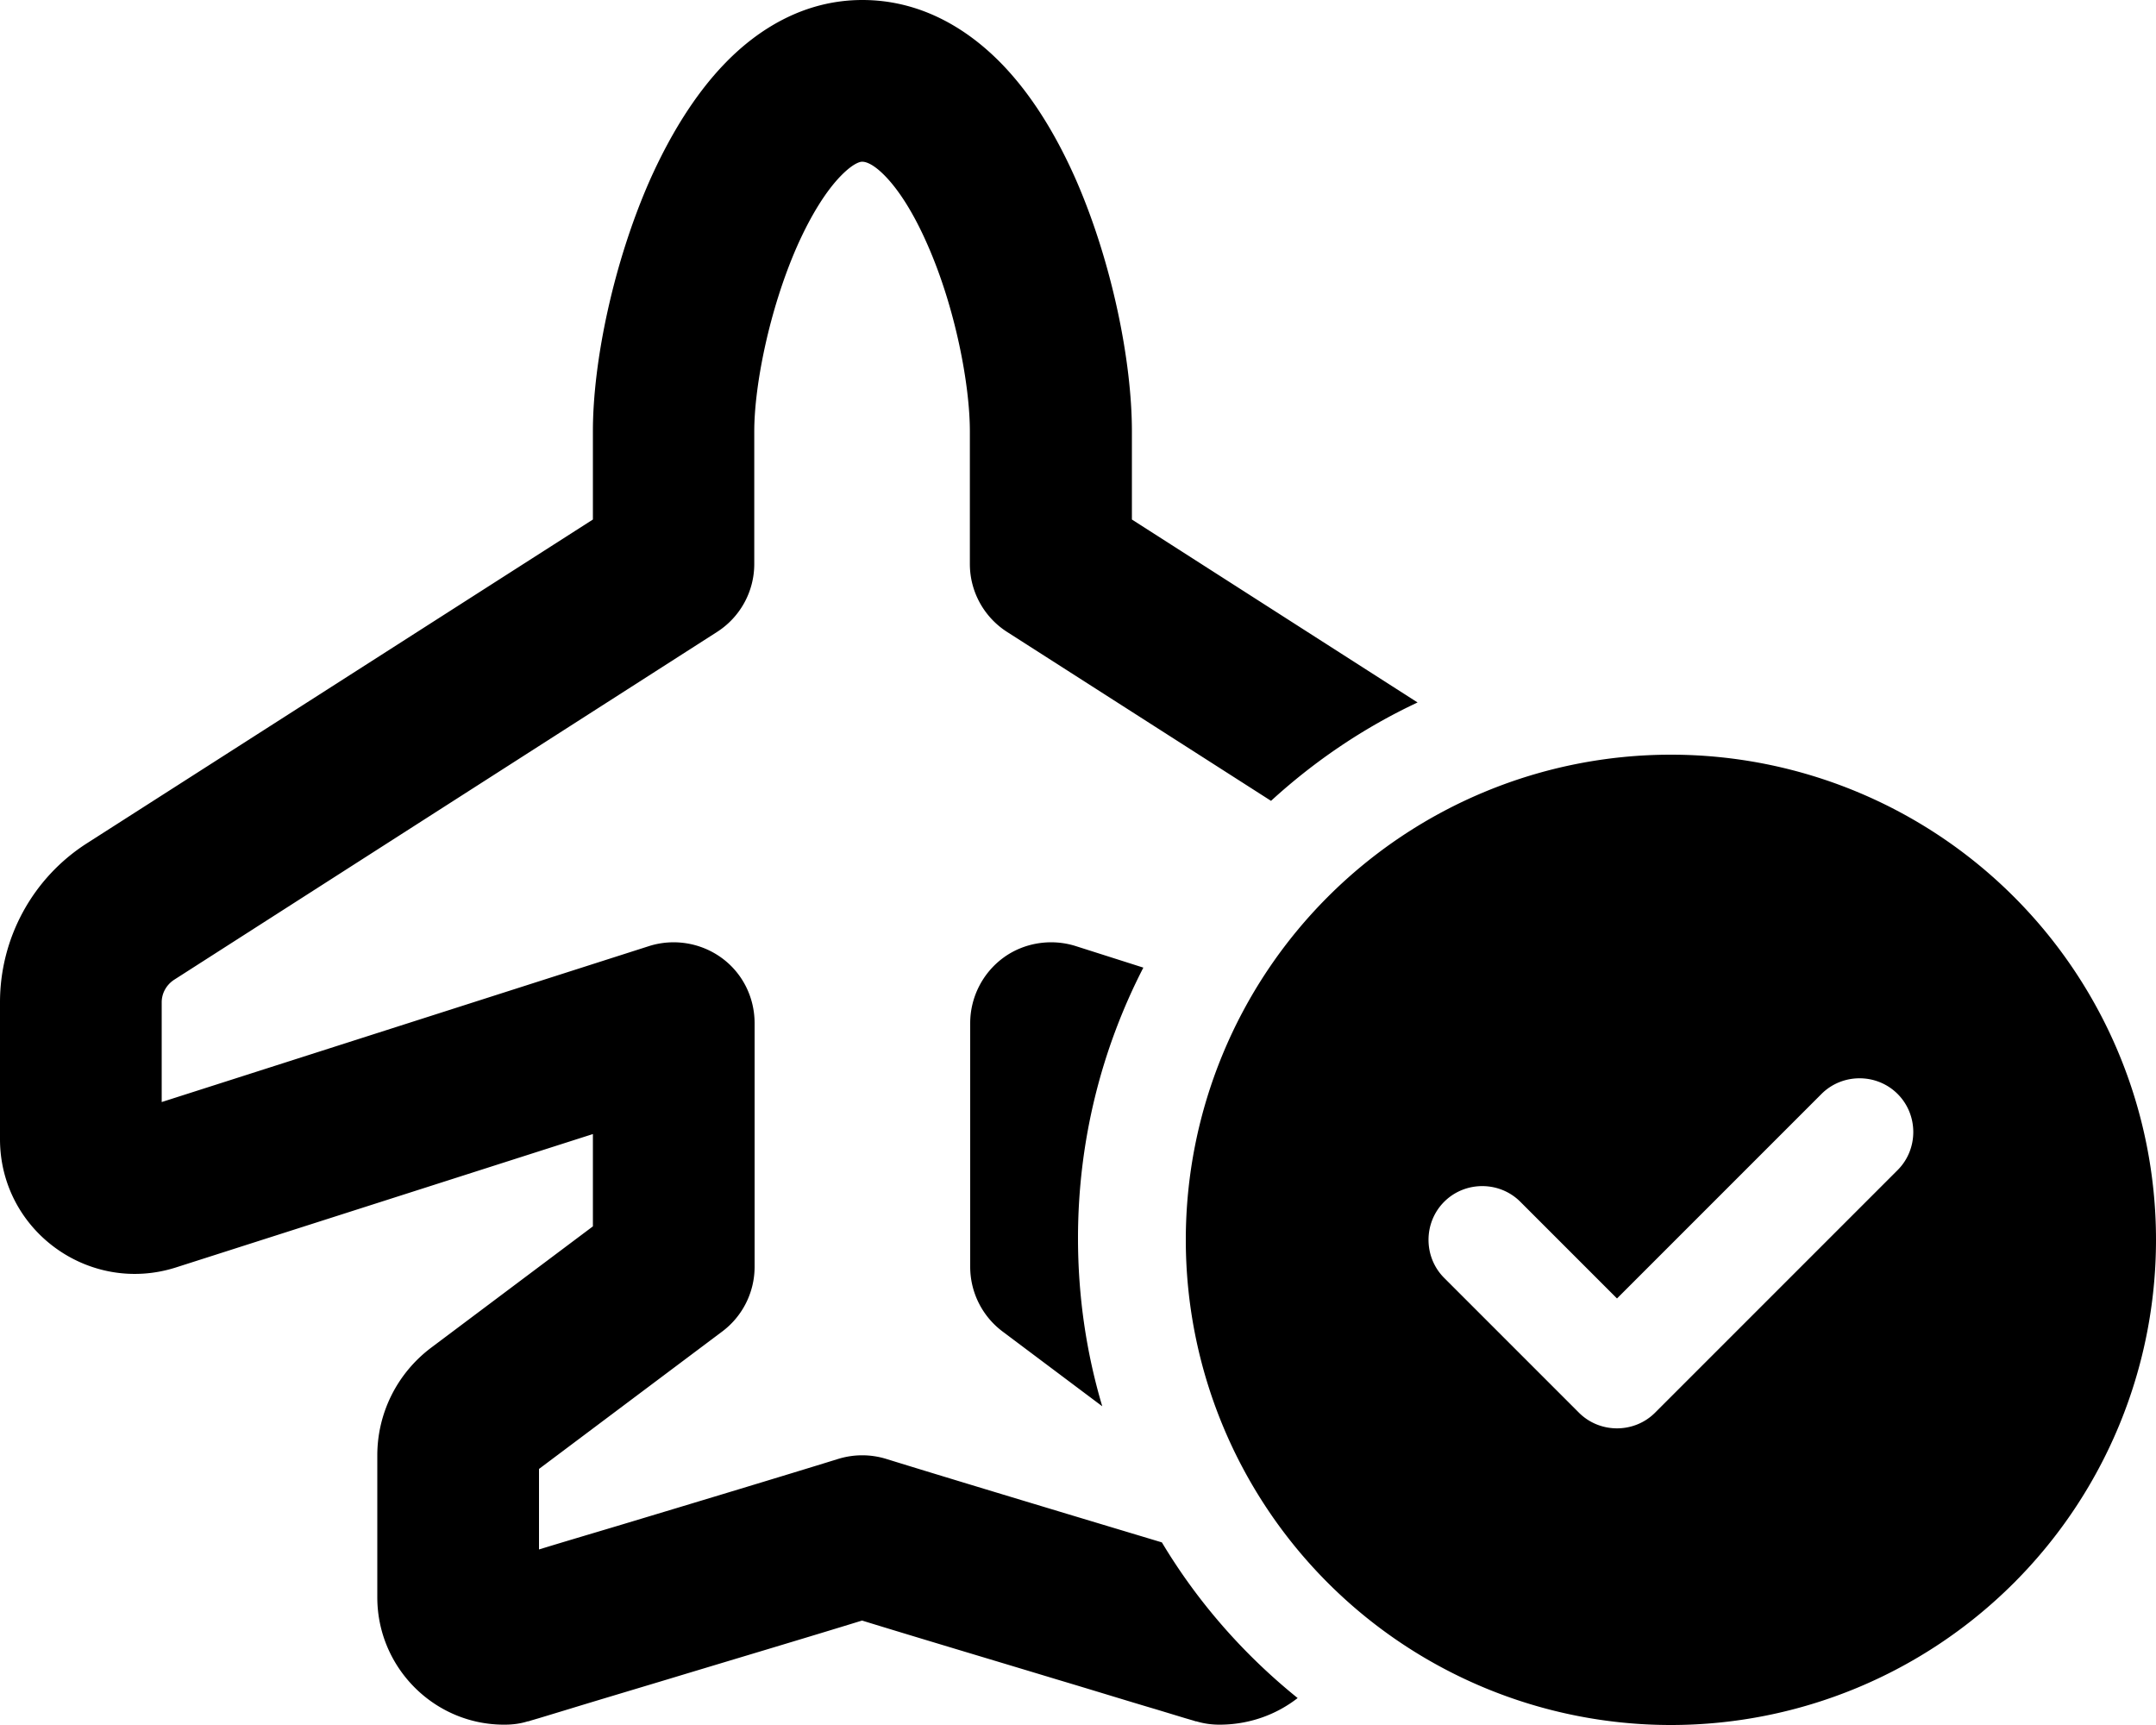 <svg xmlns="http://www.w3.org/2000/svg" viewBox="0 0 640 512"><!--! Font Awesome Pro 6.7.2 by @fontawesome - https://fontawesome.com License - https://fontawesome.com/license (Commercial License) Copyright 2024 Fonticons, Inc. --><path d="M215.3 18.7C224.9 8.8 238.6 0 256 0c17.4 0 31.2 8.6 41.1 18.7c9.7 9.9 17 22.6 22.4 34.9C330.2 78.2 336 107.4 336 128l0 26.2 84.8 54.3c-16 7.5-30.6 17.4-43.5 29.2l-78.3-50.1c-6.9-4.4-11.1-12-11.1-20.2l0-39.4c0-13.6-4.2-36.3-12.5-55.2c-4.1-9.4-8.5-16.3-12.7-20.6c-4-4.1-6.2-4.2-6.8-4.2c0 0 0 0 0 0c-.2 0-2.2 0-6.3 4.2c-4.2 4.3-8.7 11.3-12.9 20.7c-8.4 19-12.8 41.7-12.8 55.1l0 39.4c0 8.2-4.2 15.8-11.1 20.2L51.7 290.8c-2.3 1.5-3.7 4-3.7 6.7l0 29.6 144.7-46.3c7.3-2.3 15.3-1 21.5 3.5s9.8 11.7 9.8 19.4l0 72.3c0 7.6-3.6 14.7-9.6 19.2L160 436l0 23.9c6.8-2.1 15.3-4.6 24.3-7.3c22.6-6.8 49.1-14.8 64.6-19.6c4.6-1.4 9.5-1.4 14.1 0c15.5 4.8 42 12.8 64.6 19.6l17.3 5.2c10.6 17.7 24.3 33.3 40.3 46.2c-6.4 5-14.5 7.9-23.2 7.9c-2.3 0-4.6-.3-6.9-1l6.9-23-6.9 23s0 0 0 0s0 0 0 0c0 0 0 0 0 0l-.2 0-.6-.2-2.4-.7-8.9-2.7c-7.5-2.2-17.8-5.4-29.2-8.8c-19.5-5.9-42-12.6-57.9-17.5c-15.9 4.9-38.4 11.6-57.9 17.5c-11.3 3.4-21.7 6.5-29.2 8.8l-8.9 2.7-2.4 .7-.6 .2-.2 0c0 0 0 0 0 0c0 0 0 0 0 0s0 0 0 0l-6.9-23 6.9 23c-2.2 .7-4.5 1-6.9 1C129 512 112 495 112 474.1l0-42.1c0-12.6 5.9-24.4 16-32l48-36 0-27.4L52.2 376.2C26.4 384.4 0 365.2 0 338.1l0-40.6c0-19.1 9.7-36.9 25.8-47.2l12.9 20.2L25.8 250.3 176 154.2l0-26.2c0-20.7 6.1-50 16.9-74.5c5.5-12.3 12.8-24.9 22.4-34.8zm104 262.1l20.1 6.4C327 311.3 320 338.6 320 367.5c0 17.4 2.5 34.1 7.2 49.9l-29.6-22.2c-6-4.5-9.6-11.6-9.6-19.2l0-72.3c0-7.7 3.7-14.9 9.8-19.4s14.2-5.8 21.5-3.5zM352 368a144 144 0 1 1 288 0 144 144 0 1 1 -288 0zm211.3-43.3c-6.2-6.2-16.4-6.2-22.6 0L480 385.4l-28.7-28.7c-6.2-6.2-16.4-6.2-22.6 0s-6.2 16.4 0 22.6l40 40c6.2 6.2 16.4 6.2 22.6 0l72-72c6.2-6.2 6.2-16.4 0-22.6z"/></svg>
